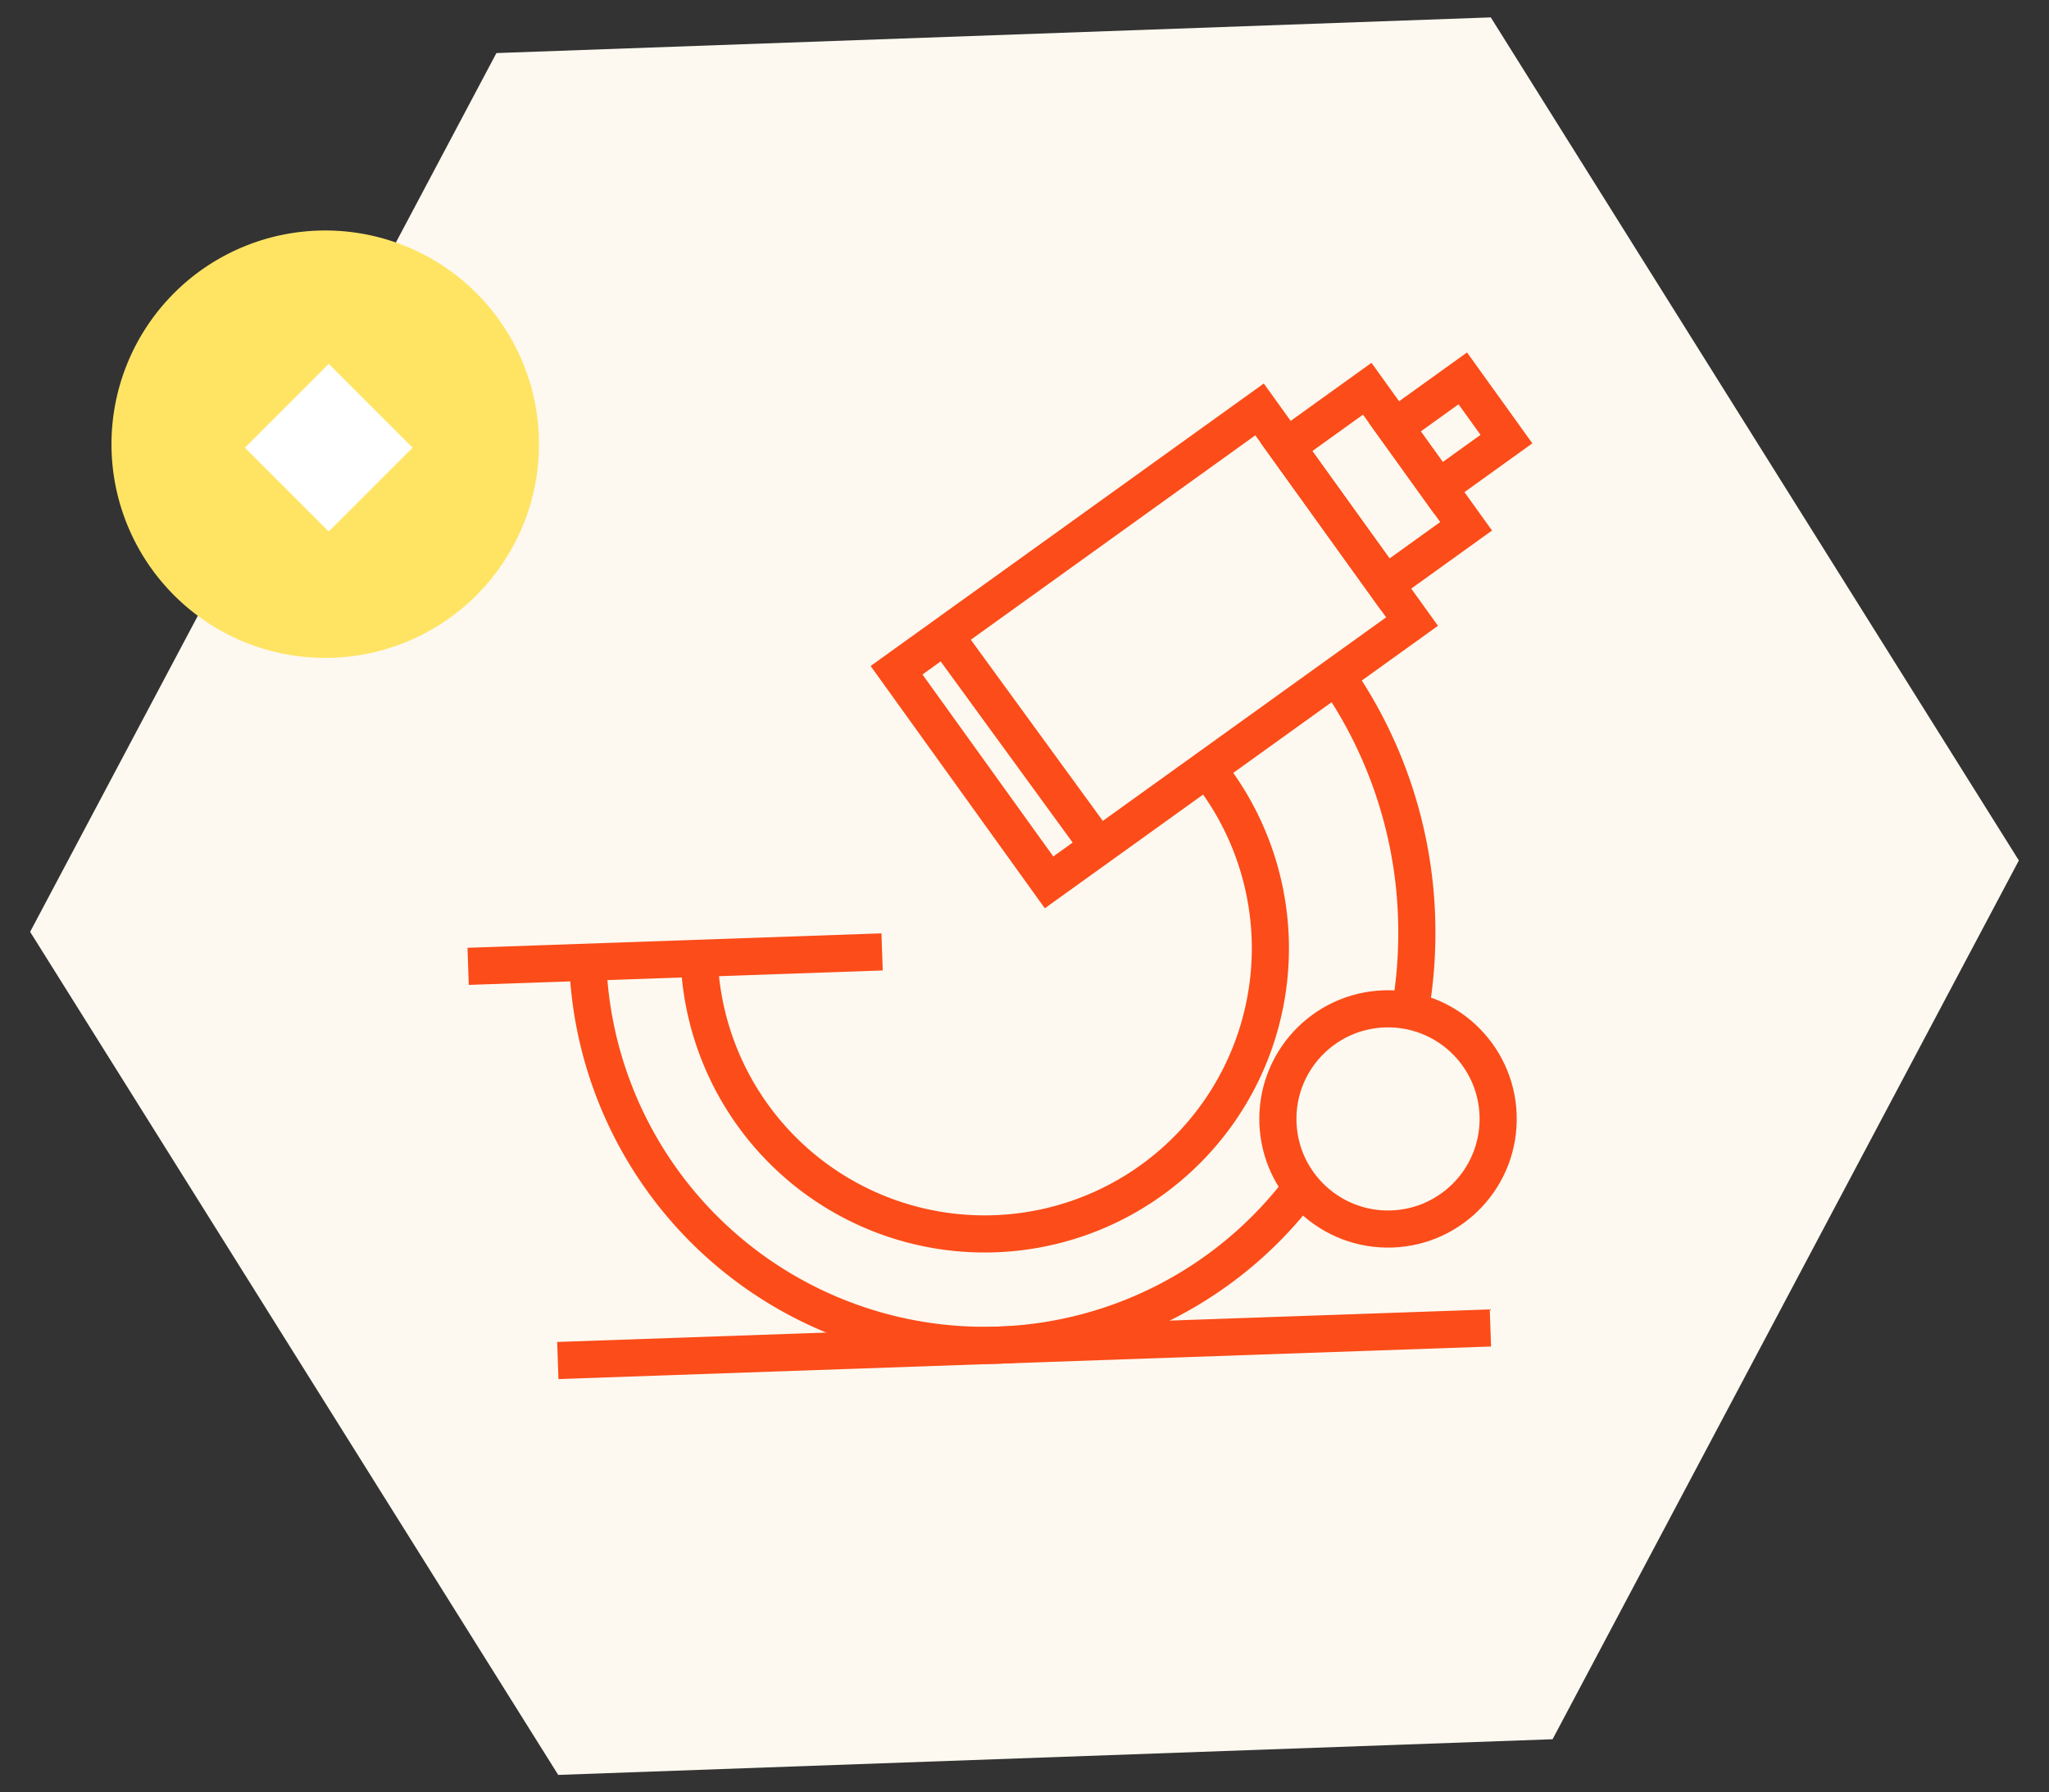 <svg xmlns="http://www.w3.org/2000/svg" xmlns:xlink="http://www.w3.org/1999/xlink" width="165.54" height="144.839" viewBox="0 0 165.54 144.839">
  <rect x="0" y="0" width="165.54" height="144.839" fill="#333333" stroke="none"/>
  <defs>
    <clipPath id="clip-path">
      <rect id="Rectangle_645" data-name="Rectangle 645" width="8.962" height="27.213" transform="translate(0 0)" fill="none" stroke="#fc4c19" stroke-width="1"/>
    </clipPath>
  </defs>
  <g id="Groupe_1528" data-name="Groupe 1528" transform="translate(-349.461 -1062.198)">
    <g id="Groupe_1423" data-name="Groupe 1423" transform="translate(-49.533 -2.672)">
      <g id="Groupe_1420" data-name="Groupe 1420" transform="translate(398.994 1070.481) rotate(-2)">
        <path id="Tracé_11801" data-name="Tracé 11801" d="M120.514,0,40.127.078,0,69.734l40.261,69.578,80.387-.077,40.127-69.657Z" transform="translate(0 0)" fill="#fdf9f0"/>
        <rect id="Rectangle_632" data-name="Rectangle 632" width="36.112" height="21.109" transform="matrix(0.832, -0.555, 0.555, 0.832, 70.694, 51.051)" fill="none" stroke="#fc4c19" stroke-miterlimit="10" stroke-width="3"/>
        <rect id="Rectangle_633" data-name="Rectangle 633" width="8.043" height="13.687" transform="matrix(0.832, -0.555, 0.555, 0.832, 102.8, 34.107)" fill="none" stroke="#fc4c19" stroke-miterlimit="10" stroke-width="3"/>
        <rect id="Rectangle_634" data-name="Rectangle 634" width="6.759" height="6.043" transform="matrix(0.832, -0.555, 0.555, 0.832, 111.612, 32.826)" fill="none" stroke="#fc4c19" stroke-miterlimit="10" stroke-width="3"/>
        <path id="Tracé_11802" data-name="Tracé 11802" d="M42.22,0A23.082,23.082,0,1,1,0,12.9" transform="translate(53.943 60.852)" fill="none" stroke="#fc4c19" stroke-miterlimit="10" stroke-width="3"/>
        <path id="Tracé_11803" data-name="Tracé 11803" d="M56.494,20.827A32.014,32.014,0,0,1,32.086,32.086,32.086,32.086,0,0,1,0,0" transform="translate(44.938 73.757)" fill="none" stroke="#fc4c19" stroke-miterlimit="10" stroke-width="3"/>
        <line id="Ligne_7" data-name="Ligne 7" x2="33.465" transform="translate(35.268 73.757)" fill="none" stroke="#fc4c19" stroke-miterlimit="10" stroke-width="3"/>
        <line id="Ligne_8" data-name="Ligne 8" x2="75.39" transform="translate(41.398 105.843)" fill="none" stroke="#fc4c19" stroke-miterlimit="10" stroke-width="3"/>
        <ellipse id="Ellipse_71" data-name="Ellipse 71" cx="8.899" cy="8.899" rx="8.899" ry="8.899" transform="translate(100.212 79.774)" fill="none" stroke="#fc4c19" stroke-miterlimit="10" stroke-width="3"/>
        <line id="Ligne_9" data-name="Ligne 9" x1="11.827" y1="17.486" transform="translate(74.689 48.388)" fill="none" stroke="#fc4c19" stroke-miterlimit="10" stroke-width="3"/>
        <rect id="Rectangle_635" data-name="Rectangle 635" width="160.775" height="139.312" transform="translate(0 0)" fill="none"/>
        <g id="Groupe_1415" data-name="Groupe 1415" transform="translate(105.245 52.282) rotate(2)">
          <g id="Groupe_1415-2" data-name="Groupe 1415" clip-path="url(#clip-path)">
            <path id="Tracé_11900" data-name="Tracé 11900" d="M1.243.84A36.244,36.244,0,0,1,7.462,21.2a36.653,36.653,0,0,1-.455,5.776" fill="none" stroke="#fc4c19" stroke-miterlimit="10" stroke-width="3"/>
          </g>
        </g>
      </g>
      <g id="Groupe_1421" data-name="Groupe 1421" transform="translate(-1203 270.495)">
        <path id="Tracé_11901" data-name="Tracé 11901" d="M34.541,17.27A17.27,17.27,0,1,1,17.27,0,17.271,17.271,0,0,1,34.541,17.27" transform="translate(1611 813.001)" fill="#ffe464"/>
        <rect id="Rectangle_646" data-name="Rectangle 646" width="9.581" height="9.581" transform="translate(1628.553 823.779) rotate(45)" fill="#fff"/>
      </g>
    </g>
  </g>
</svg>
